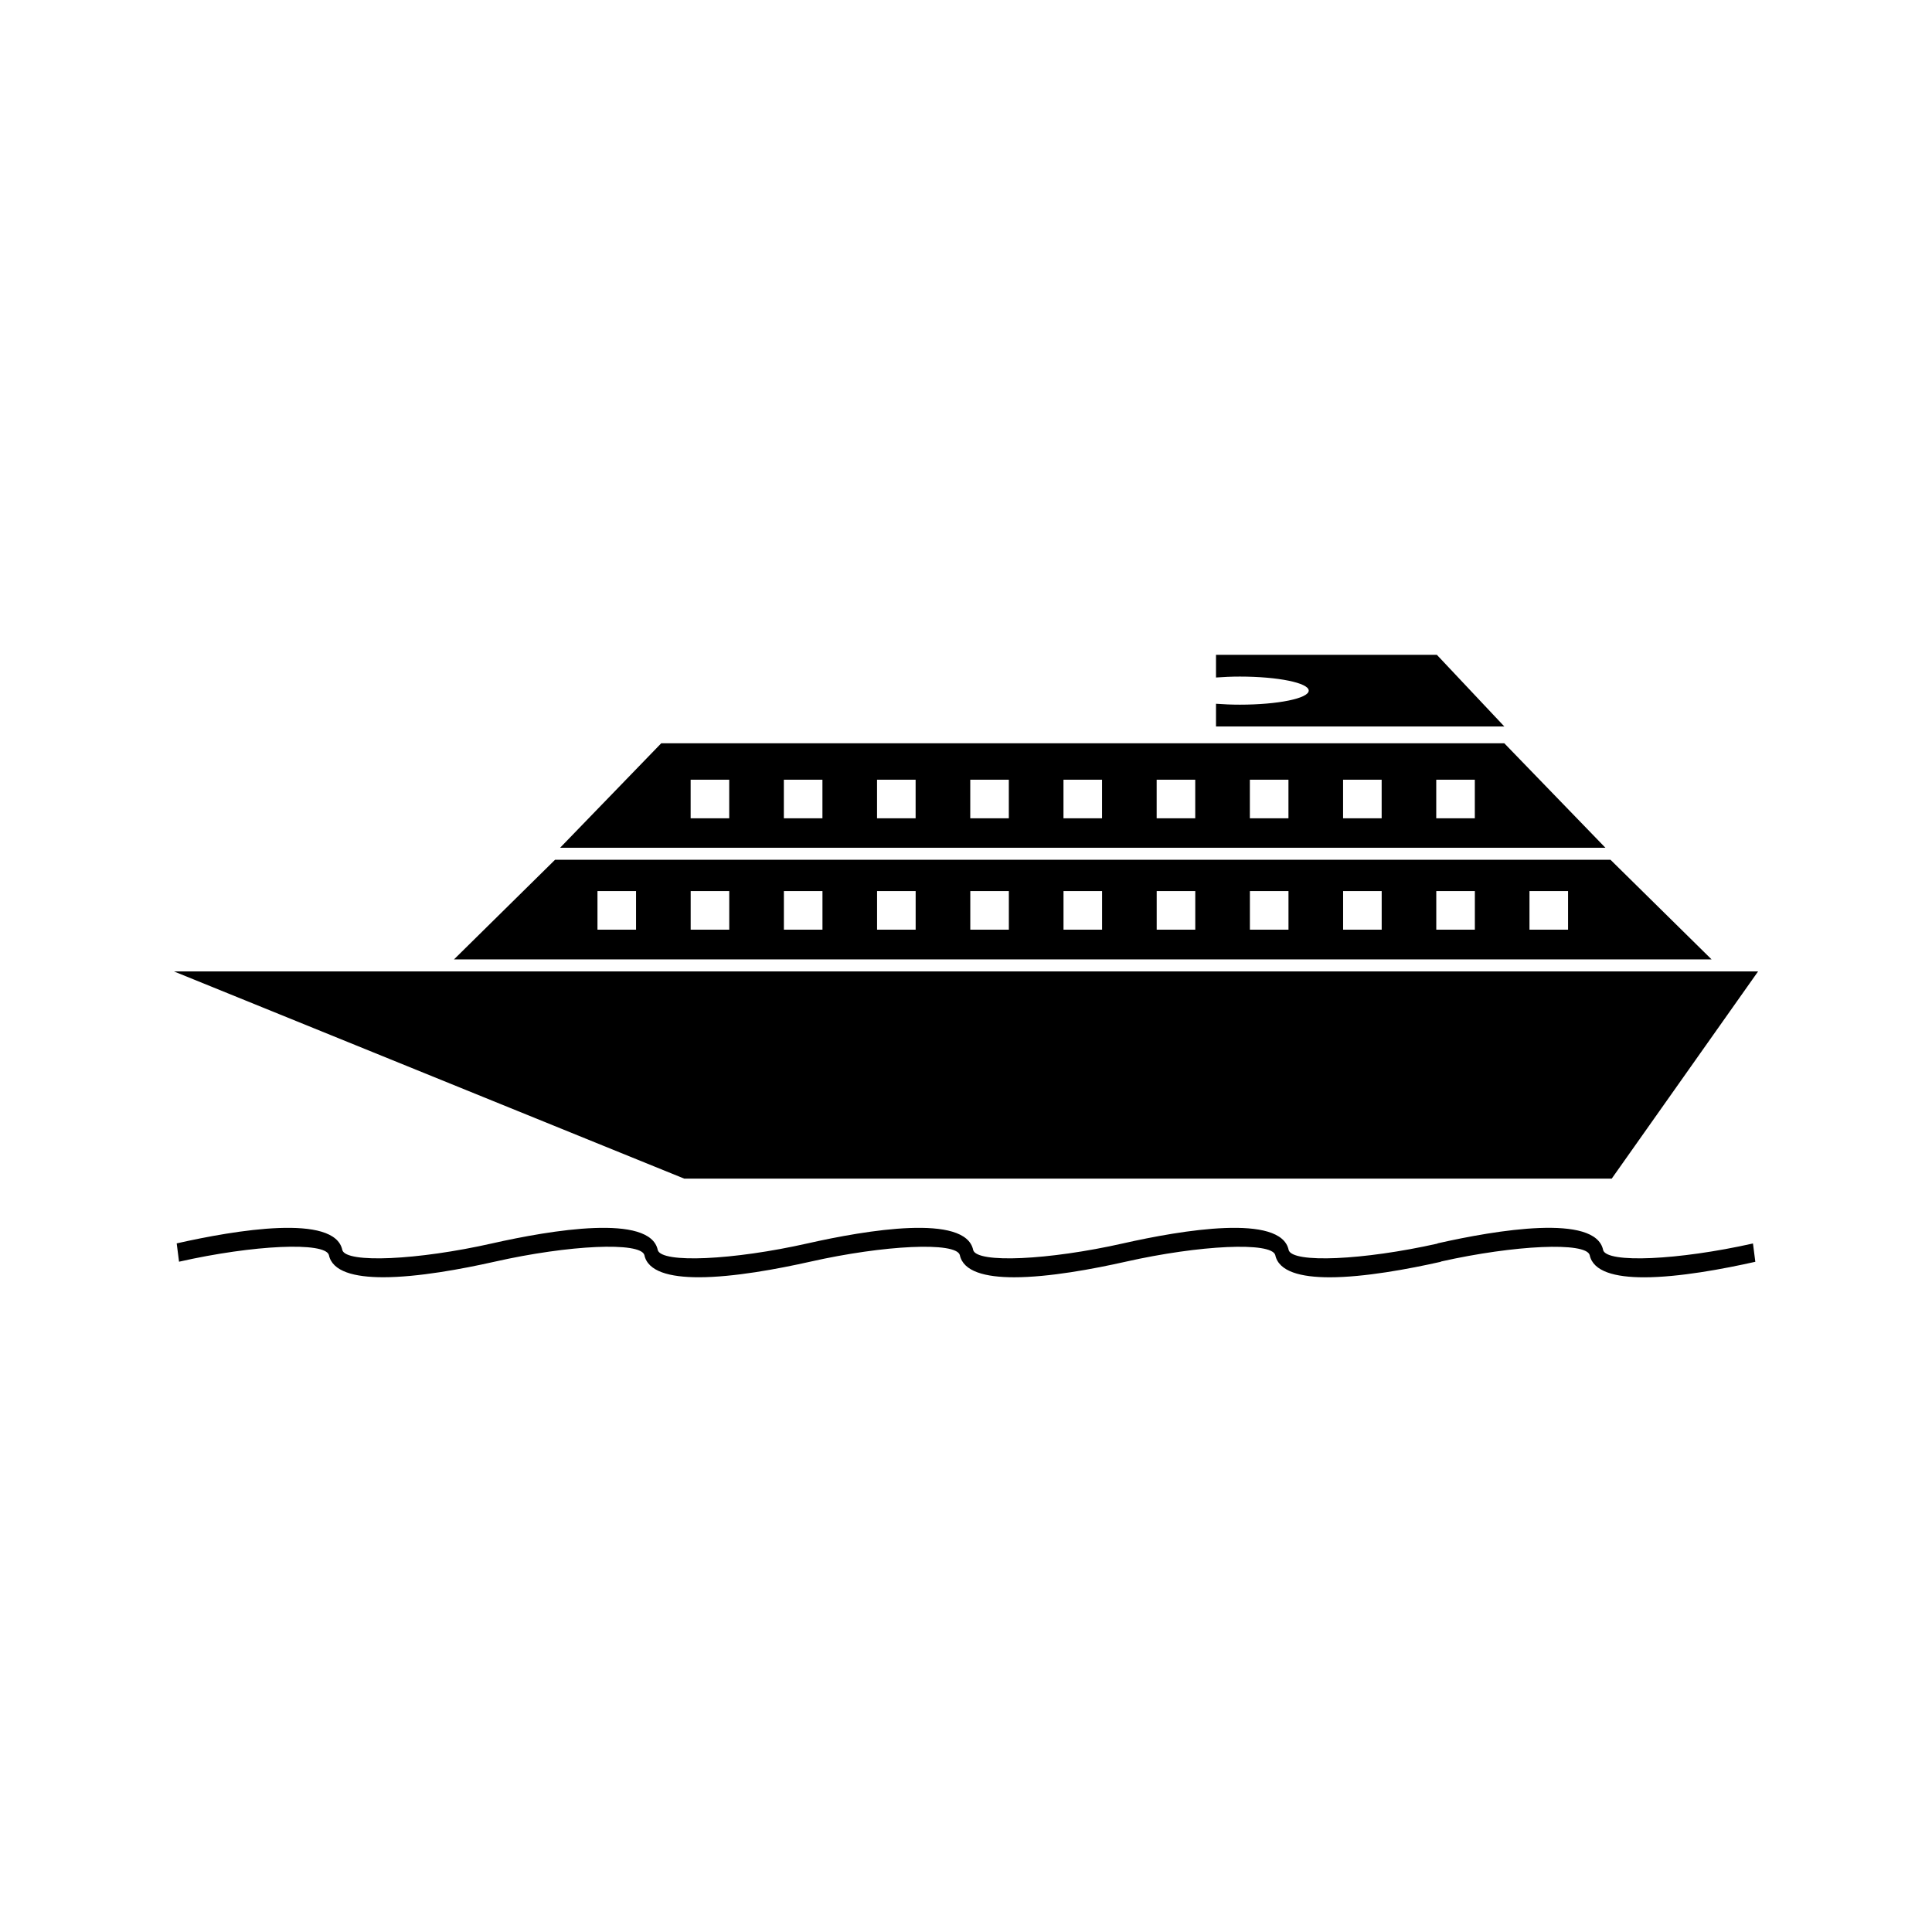 <?xml version="1.0" encoding="UTF-8"?>
<!-- Uploaded to: SVG Repo, www.svgrepo.com, Generator: SVG Repo Mixer Tools -->
<svg fill="#000000" width="800px" height="800px" version="1.1" viewBox="144 144 512 512" xmlns="http://www.w3.org/2000/svg">
 <g>
  <path d="m542.66 340.98h-223.43l-26.797 27.684h277.02zm-205.41 19.875h-10.223v-10.223h10.223zm24.703 0h-10.223v-10.223h10.223zm24.695 0h-10.223v-10.223h10.223zm24.699 0h-10.219v-10.223h10.219zm24.707 0h-10.223v-10.223h10.223zm24.695 0h-10.223v-10.223h10.223zm24.703 0h-10.227v-10.223h10.227zm24.699 0h-10.223v-10.223h10.223zm24.691 0h-10.223v-10.223h10.223z"/>
  <path d="m570.79 371.84h-279.69l-26.797 26.418h333.29zm-258.23 18.531h-10.223v-10.219h10.223zm24.699 0h-10.223v-10.219h10.223zm24.703 0h-10.223v-10.219h10.223zm24.695 0h-10.223v-10.219h10.223zm24.699 0h-10.219v-10.219h10.219zm24.707 0h-10.223v-10.219h10.223zm24.695 0h-10.223v-10.219h10.223zm24.703 0h-10.227v-10.219h10.227zm24.699 0h-10.223v-10.219h10.223zm24.691 0h-10.223v-10.219h10.223zm24.699 0h-10.223v-10.219h10.223z"/>
  <path d="m571.12 456.35 38.797-54.922h-419.84l135.26 54.922z"/>
  <path d="m524.78 317.53h-58.527v6.016c1.973-0.148 4.09-0.246 6.324-0.246 10.078 0 18.246 1.664 18.246 3.723 0 2.062-8.172 3.723-18.246 3.723-2.234 0-4.352-0.094-6.324-0.242v6.016h76.406z"/>
  <path d="m568.85 475.28c-2-9.719-28.352-5.281-43.891-1.777v0.059c-19.691 4.418-38.445 5.238-39.445 1.723-2-9.719-28.352-5.281-43.879-1.777-19.789 4.465-38.715 5.312-39.727 1.777-1.977-9.719-28.344-5.281-43.879-1.777-19.781 4.465-38.703 5.312-39.711 1.777-1.988-9.719-28.352-5.281-43.883-1.777-19.773 4.465-38.703 5.312-39.711 1.777-1.988-9.719-28.352-5.281-43.895-1.777l0.621 4.856c19.781-4.473 38.703-5.316 39.711-1.777 0.902 4.394 6.785 5.894 14.41 5.894 9.223 0 20.977-2.203 29.477-4.113 19.781-4.473 38.699-5.316 39.719-1.777 0.898 4.394 6.785 5.894 14.402 5.894 9.223 0 20.977-2.203 29.488-4.113 19.766-4.461 38.703-5.32 39.707-1.777 0.902 4.394 6.797 5.894 14.402 5.894 9.238 0 20.98-2.203 29.488-4.113 19.773-4.461 38.715-5.32 39.707-1.777 0.914 4.394 6.797 5.894 14.402 5.894 9.227 0 20.98-2.203 29.488-4.113v-0.062c19.668-4.41 38.438-5.238 39.434-1.715 0.902 4.394 6.797 5.894 14.41 5.894 9.215 0 20.973-2.203 29.488-4.113l-0.625-4.856c-19.773 4.438-38.707 5.285-39.711 1.754z"/>
 </g>
</svg>